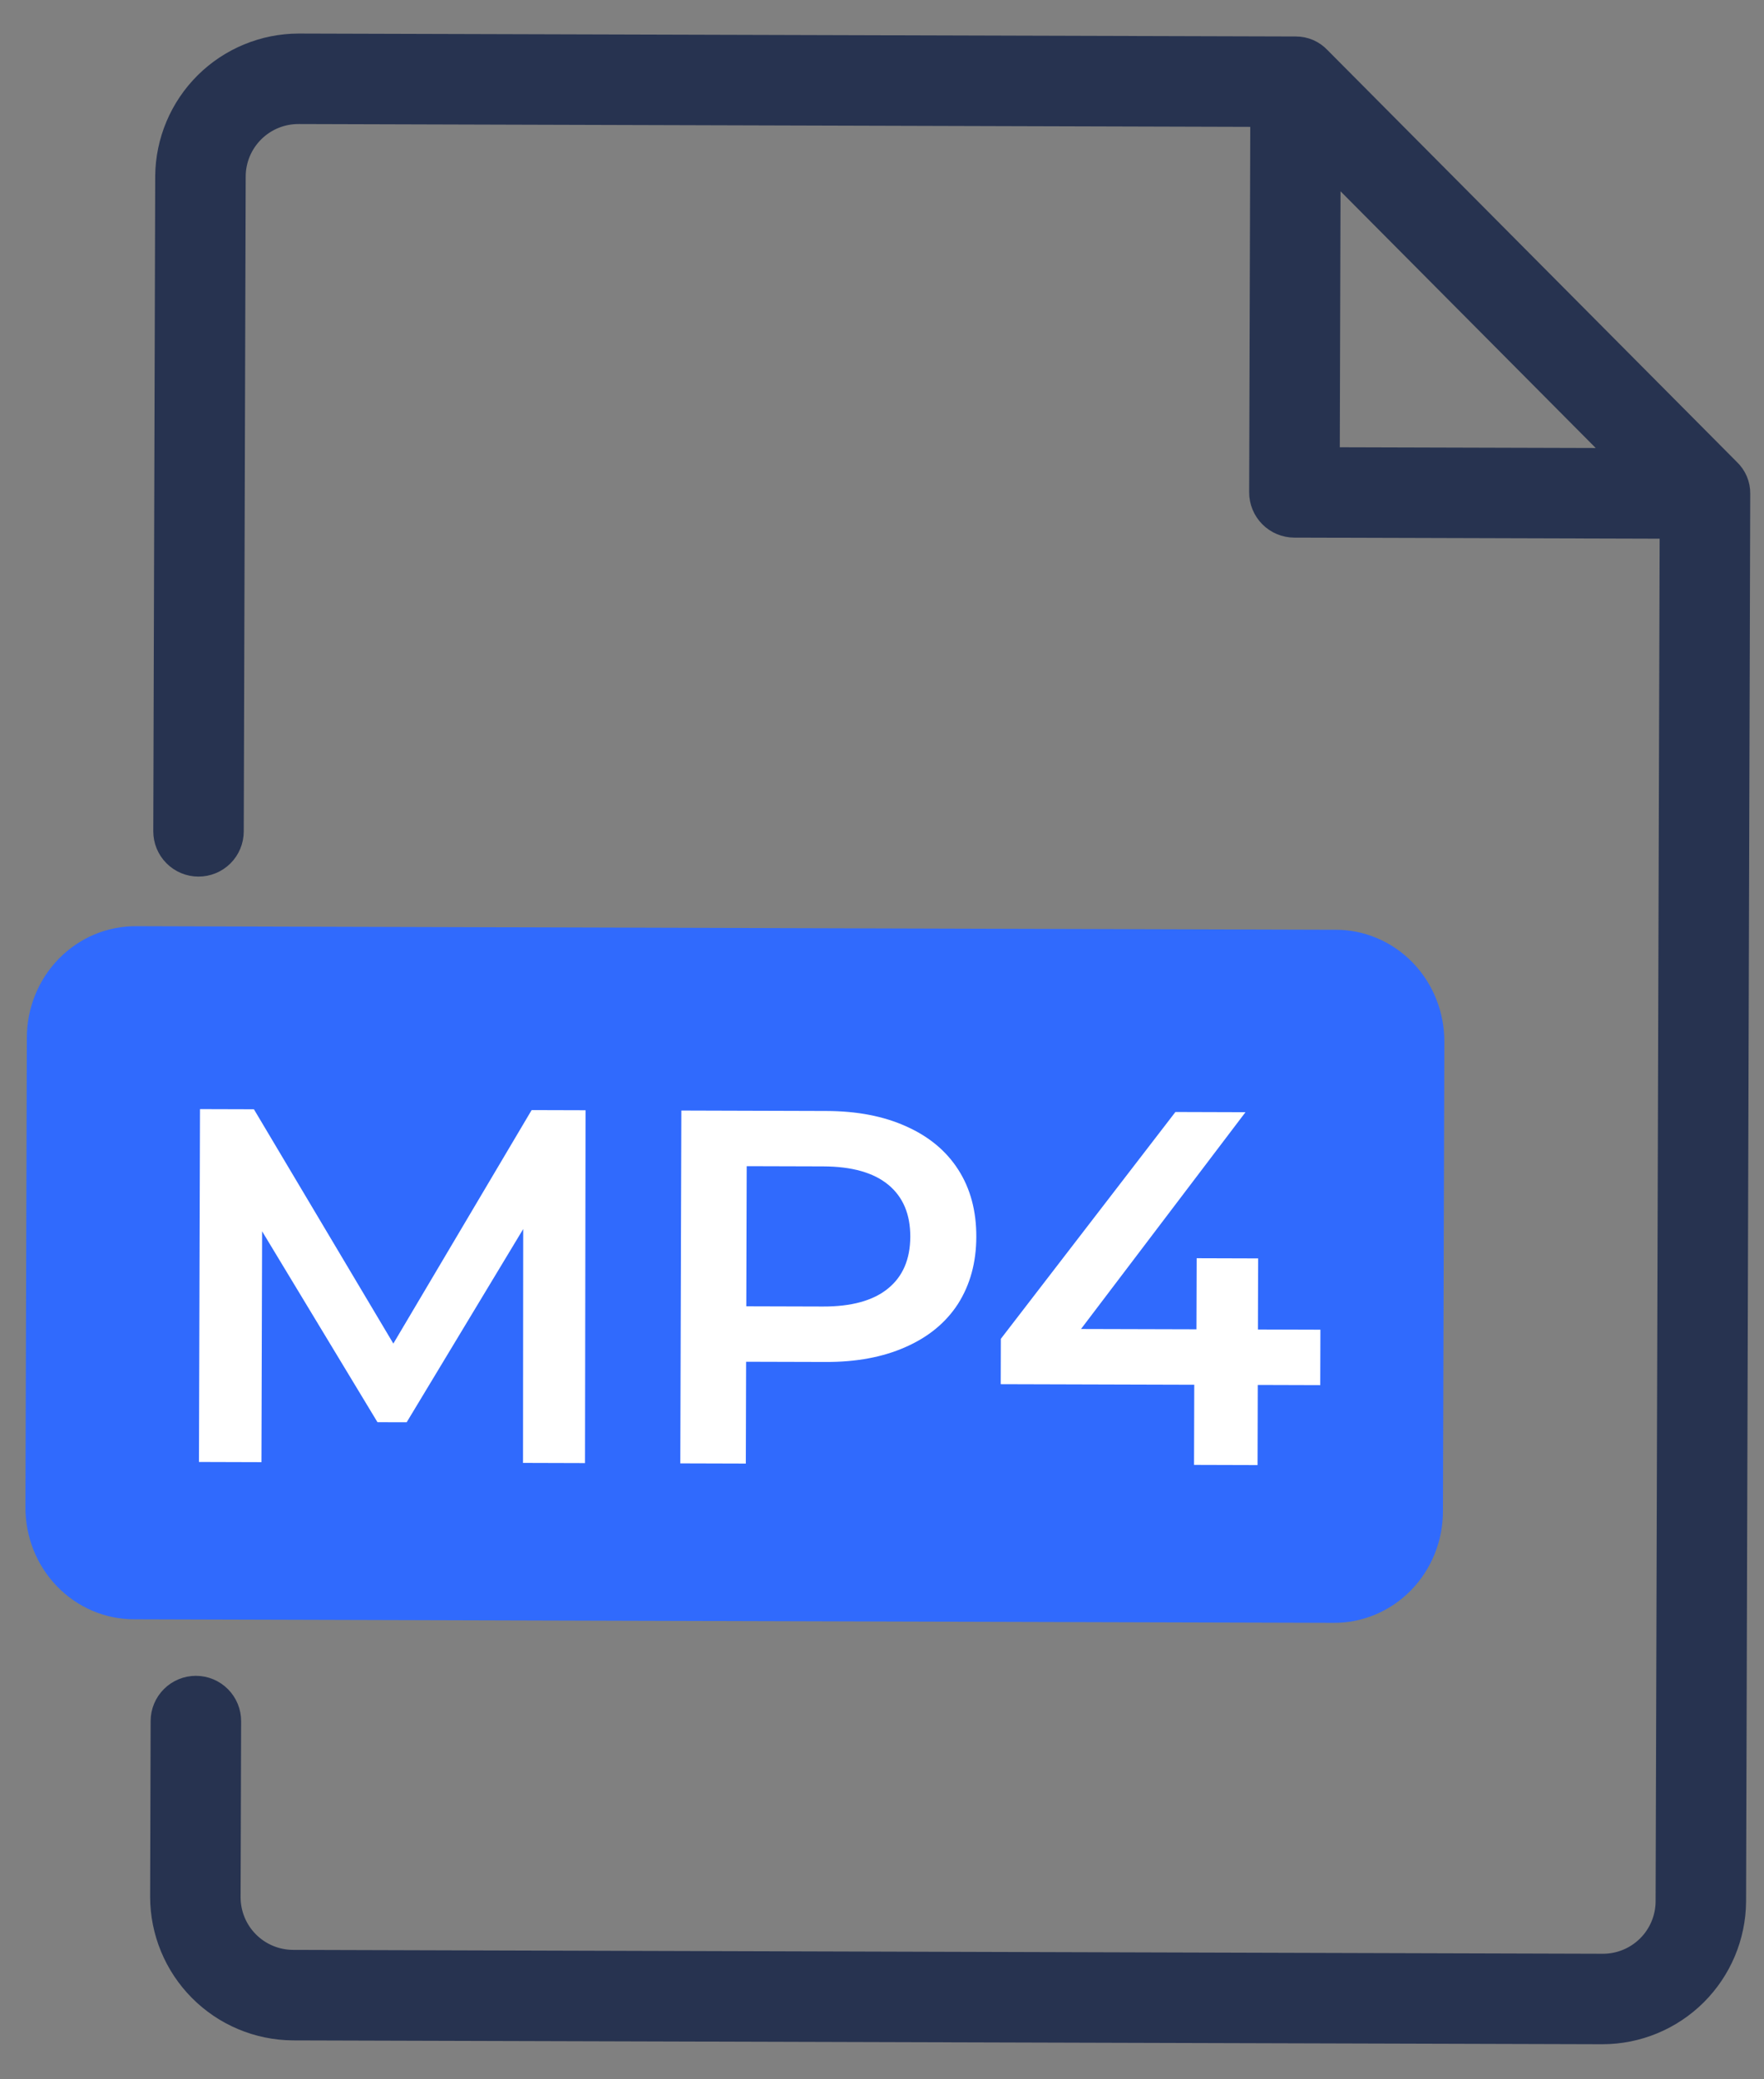 <svg width="56" height="66" viewBox="0 0 56 66" fill="none" xmlns="http://www.w3.org/2000/svg">
    <rect x="0" y="0" width="56" height="66" fill="#808080" stroke="none"/>
    <path d="M45.808 47.958L45.852 33.086C45.856 32.617 45.769 32.152 45.597 31.718C45.425 31.283 45.17 30.889 44.849 30.556C44.527 30.224 44.144 29.96 43.722 29.781C43.3 29.601 42.847 29.51 42.391 29.512L4.334 29.399C3.877 29.395 3.424 29.484 3.001 29.66C2.578 29.837 2.194 30.099 1.87 30.429C1.546 30.76 1.289 31.153 1.114 31.586C0.94 32.019 0.85 32.484 0.852 32.953L0.808 47.825C0.804 48.293 0.89 48.758 1.062 49.193C1.234 49.627 1.489 50.022 1.811 50.354C2.133 50.687 2.516 50.95 2.938 51.13C3.36 51.309 3.812 51.4 4.269 51.399L42.326 51.511C42.782 51.516 43.235 51.427 43.658 51.25C44.081 51.073 44.466 50.812 44.79 50.481C45.114 50.151 45.37 49.757 45.545 49.324C45.72 48.891 45.809 48.426 45.808 47.958Z" fill="#306AFD"/>
    <path d="M54.889 14.909L41.894 1.836C41.797 1.732 41.679 1.649 41.549 1.592C41.418 1.536 41.277 1.507 41.134 1.508L9.482 1.415C8.372 1.417 7.308 1.858 6.52 2.64C5.733 3.423 5.286 4.485 5.277 5.595L5.216 26.385C5.215 26.673 5.329 26.95 5.532 27.154C5.735 27.358 6.011 27.474 6.299 27.474C6.587 27.475 6.863 27.362 7.068 27.159C7.272 26.956 7.387 26.68 7.388 26.392L7.45 5.602C7.451 5.066 7.666 4.553 8.046 4.175C8.426 3.797 8.94 3.586 9.476 3.587L40.042 3.678L40.006 15.626C40.005 15.914 40.119 16.19 40.322 16.395C40.525 16.599 40.801 16.714 41.089 16.715L53.038 16.75L52.909 60.351C52.907 60.886 52.693 61.4 52.313 61.777C51.933 62.155 51.418 62.367 50.882 62.365L9.303 62.242C8.767 62.24 8.253 62.026 7.876 61.646C7.498 61.266 7.287 60.752 7.288 60.216L7.305 54.633C7.306 54.345 7.192 54.068 6.989 53.864C6.786 53.659 6.51 53.544 6.222 53.543C5.934 53.542 5.657 53.656 5.453 53.859C5.248 54.062 5.133 54.338 5.132 54.626L5.116 60.209C5.118 61.32 5.559 62.384 6.341 63.171C7.124 63.959 8.186 64.406 9.296 64.415L50.876 64.537C51.986 64.535 53.051 64.094 53.838 63.312C54.625 62.529 55.072 61.467 55.081 60.357L55.213 15.671C55.215 15.528 55.188 15.387 55.132 15.256C55.076 15.125 54.993 15.007 54.889 14.909ZM42.209 5.226L51.502 14.573L42.182 14.546L42.209 5.226Z" fill="#273350" stroke="#273350" stroke-width="0.7"/>
    <path d="M16.604 46.435L16.61 39.011L12.911 45.144L11.983 45.142L8.321 39.083L8.3 46.411L6.316 46.405L6.349 35.205L8.061 35.21L12.487 42.647L16.877 35.236L18.589 35.241L18.572 46.441L16.604 46.435ZM26.238 35.264C27.209 35.267 28.051 35.429 28.764 35.751C29.489 36.073 30.042 36.533 30.424 37.132C30.807 37.73 30.997 38.44 30.994 39.262C30.992 40.072 30.798 40.781 30.412 41.388C30.026 41.984 29.47 42.441 28.744 42.759C28.028 43.077 27.185 43.234 26.214 43.231L23.686 43.224L23.677 46.456L21.597 46.45L21.63 35.25L26.238 35.264ZM26.123 41.471C27.03 41.474 27.719 41.284 28.189 40.901C28.66 40.519 28.896 39.97 28.898 39.255C28.9 38.541 28.667 37.991 28.199 37.605C27.731 37.22 27.043 37.026 26.137 37.023L23.705 37.016L23.692 41.464L26.123 41.471ZM41.913 43.966L39.929 43.96L39.922 46.504L37.906 46.498L37.913 43.954L31.769 43.936L31.773 42.496L37.315 35.296L39.539 35.303L34.318 42.184L37.982 42.194L37.989 39.938L39.941 39.944L39.934 42.2L41.918 42.206L41.913 43.966Z" fill="white"/>
</svg>